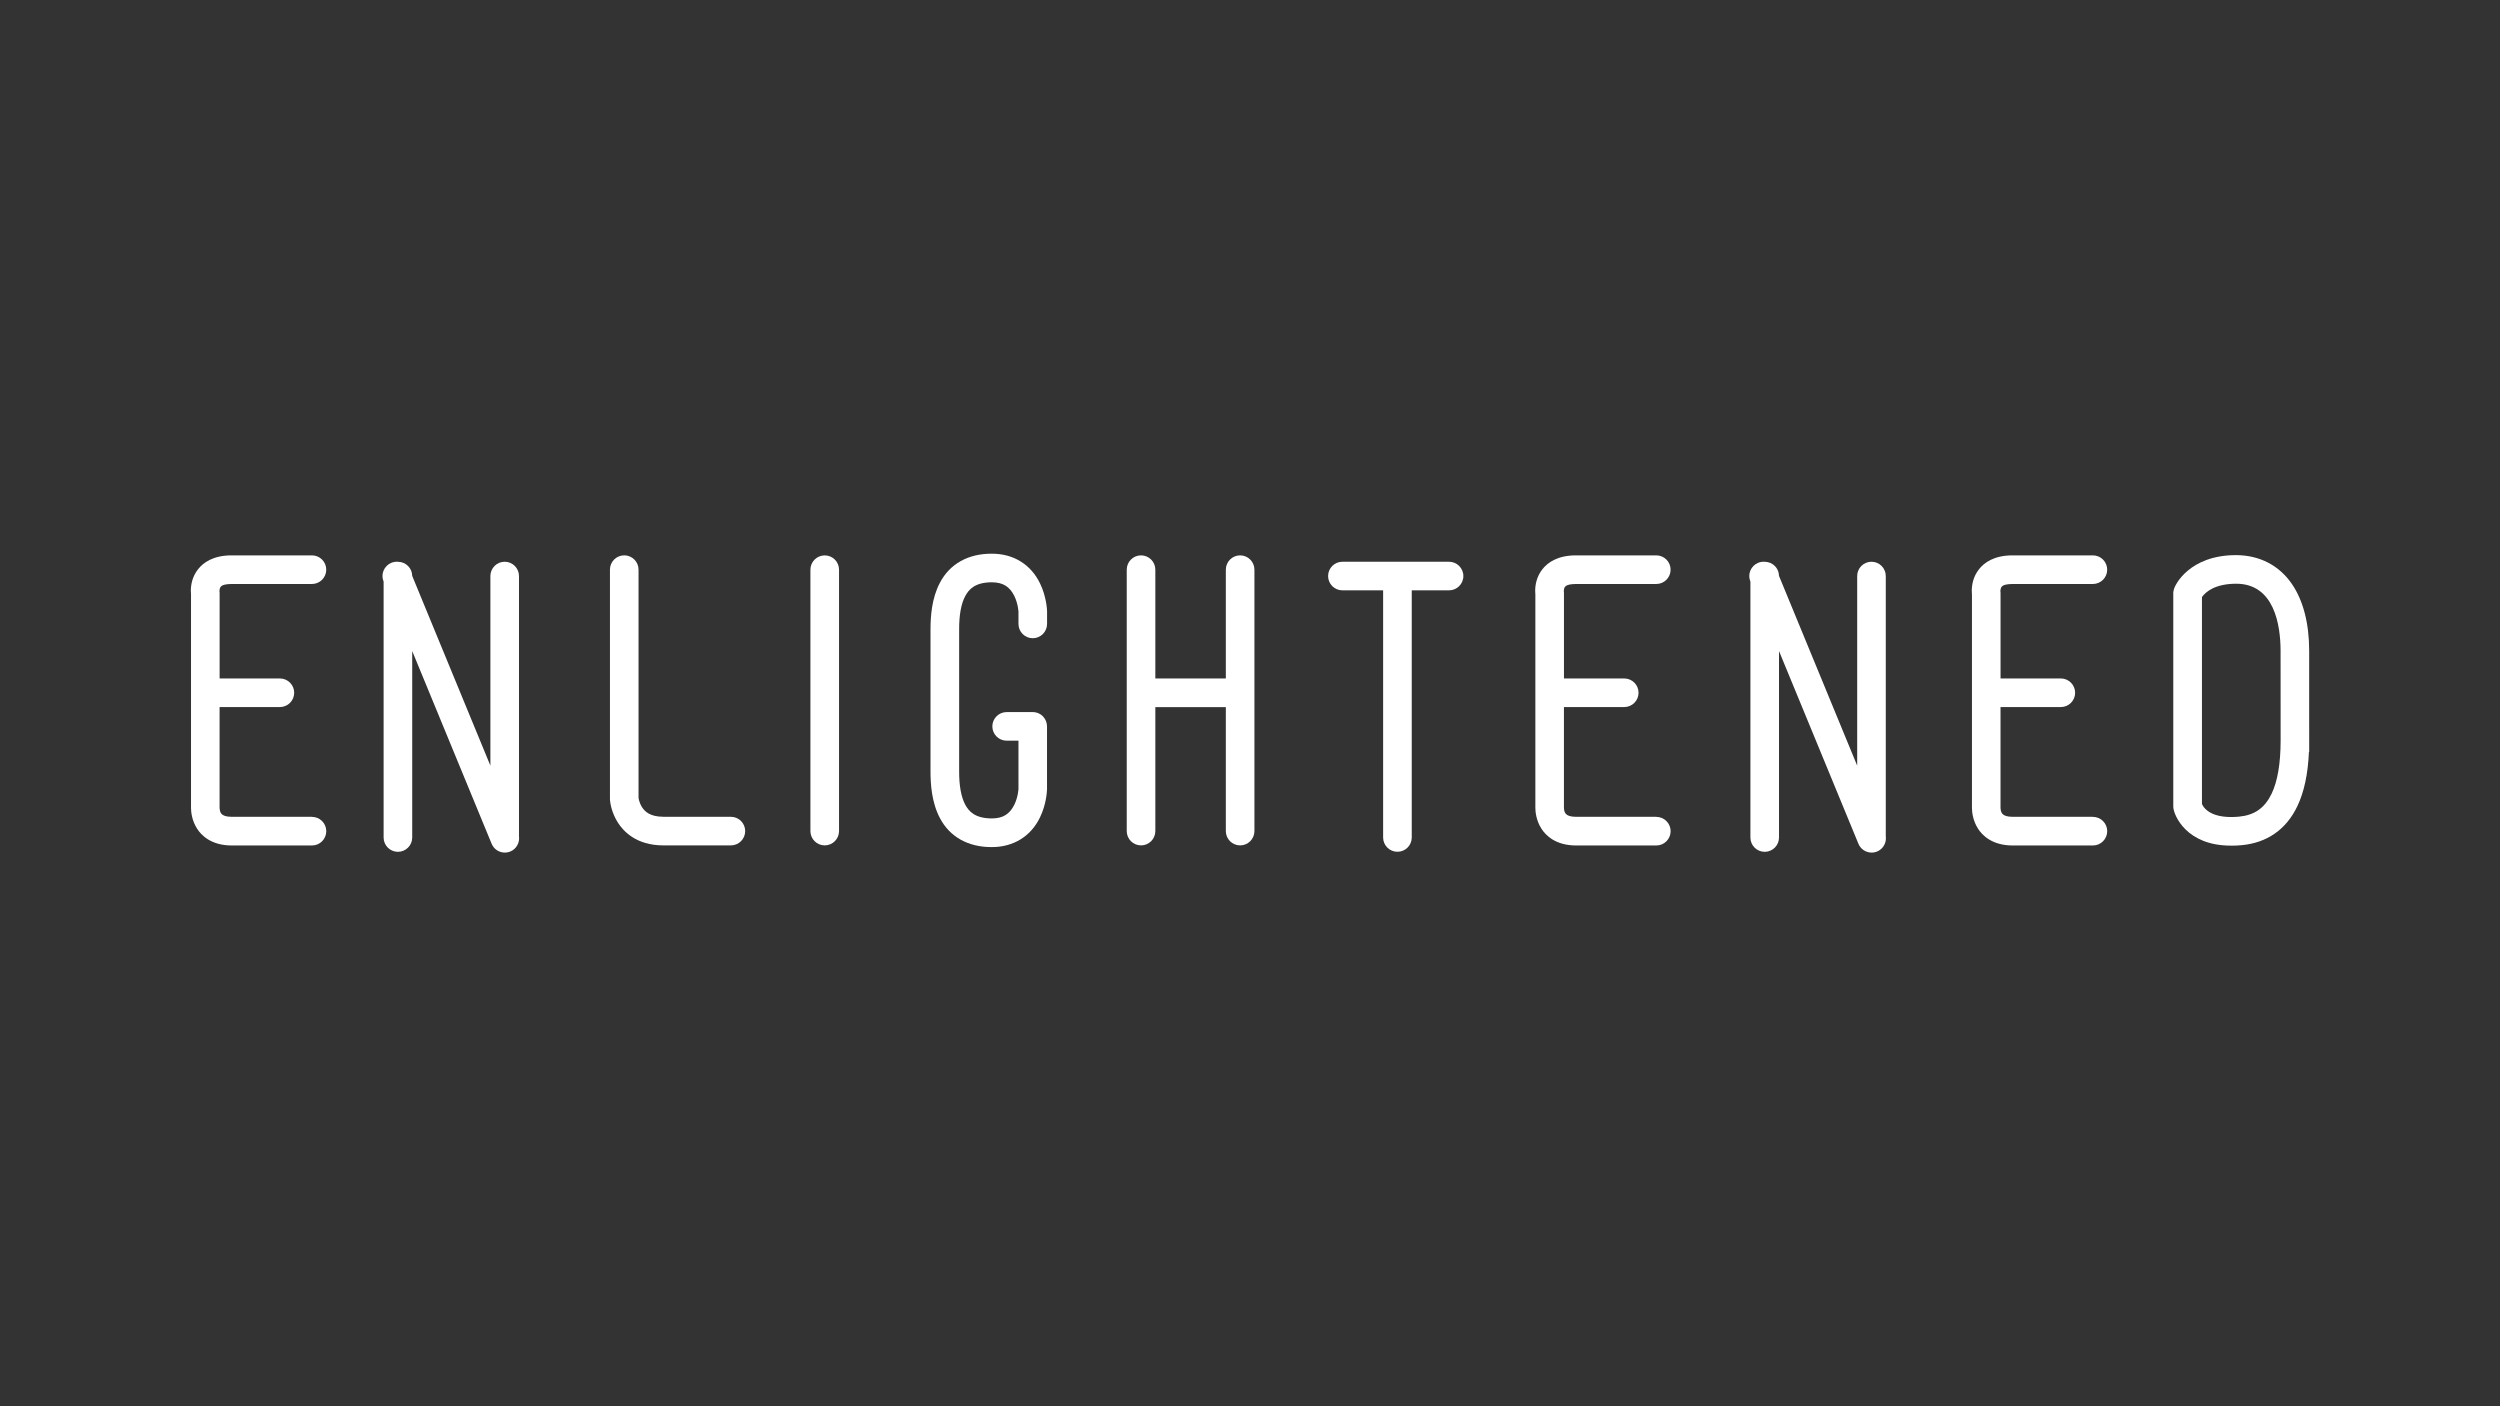 <?xml version="1.0" encoding="UTF-8"?><svg id="Enlightened" xmlns="http://www.w3.org/2000/svg" width="960" height="540" viewBox="0 0 960 540"><rect x="0" y="0" width="960" height="540" fill="#333333" stroke="none"/><path d="M199.29,321.14v-99.94c0-3.02-2.46-5.49-5.49-5.49s-5.49,2.46-5.49,5.49v72.81l-30.02-72.86c-.03-2.98-2.44-5.38-5.41-5.42-.03,0-.05,0-.08-.01-.86-.07-1.73.08-2.53.4-1.36.57-2.42,1.63-2.98,2.98-.56,1.35-.56,2.85,0,4.19l.02.05v98.28c0,3.02,2.46,5.48,5.49,5.48s5.49-2.46,5.49-5.48v-71.62l30.49,73.99c.79,1.93,2.57,3.22,4.65,3.39.83.06,1.68-.06,2.56-.41,2.34-.99,3.63-3.42,3.3-5.82Z" style="fill:#fff; stroke-width:0px;"/><path d="M119.79,313.66h-30.78c-4.43-.03-4.56-1.82-4.7-3.54v-.2s.01-.15.01-.15v-38.26h23.16c3.03,0,5.49-2.46,5.49-5.49s-2.46-5.49-5.49-5.49h-23.15v-32.61s-.01-.35-.01-.35v-.17s-.05-.24-.05-.24v-.03s0-.11,0-.11c.12-1.64.33-2.71,4.71-2.77h30.81c3.03,0,5.49-2.46,5.49-5.49s-2.46-5.5-5.49-5.5h-30.87c-7.13,0-10.9,2.85-12.79,5.23-2.36,2.94-2.85,6.19-2.85,8.41,0,.59.03,1.06.07,1.39v81.36c-.01.15-.01.29-.01.44.01,1.7.33,5.02,2.37,8.17,1.53,2.39,5.29,6.4,13.28,6.4h30.81c3.03,0,5.49-2.47,5.49-5.49s-2.46-5.49-5.49-5.49Z" style="fill:#fff; stroke-width:0px;"/><path d="M280.67,313.64h-25.94c-5.13-.02-7.09-1.99-8.19-3.68-.63-.98-.98-2-1.16-2.67-.11-.39-.15-.69-.18-.86v-87.69c0-3.02-2.46-5.49-5.49-5.49s-5.49,2.46-5.49,5.49v88c0,.12.01.24.02.36,0,.07,0,.14,0,.21.13,1.36.7,4.92,3.03,8.57,2.07,3.28,7.06,8.75,17.43,8.75h25.96c3.03,0,5.49-2.46,5.49-5.49s-2.46-5.49-5.49-5.49Z" style="fill:#fff; stroke-width:0px;"/><path d="M316.7,324.63c-3.03,0-5.5-2.46-5.5-5.49v-100.38c0-3.03,2.47-5.49,5.5-5.49s5.49,2.46,5.49,5.49v100.38c0,3.03-2.47,5.49-5.49,5.49h0Z" style="fill:#fff; stroke-width:0px;"/><path d="M400.69,275.3c-1.01-1.14-2.47-1.86-4.11-1.86-.05,0-.09,0-.14,0h-9.89c-3.02,0-5.49,2.46-5.49,5.49s2.46,5.49,5.49,5.49h4.54v13.88s0,4.64,0,4.64c0,.03-.14,3.1-1.58,6.05-1.82,3.69-4.42,5.27-8.65,5.29-6.5-.03-8.82-2.71-10.22-5.3-1.55-2.92-2.35-7.22-2.33-12.79v-27.83s0-.07,0-.1c0-7.43,0-20.08,0-26.57-.02-5.56.77-9.86,2.32-12.76,1.42-2.63,3.74-5.3,10.19-5.33,4.27.02,6.87,1.6,8.69,5.27.77,1.58,1.16,3.21,1.36,4.3.17.96.21,1.63.22,1.68v4.74c0,3.03,2.46,5.49,5.49,5.49s5.49-2.46,5.49-5.49v-4.94c-.04-.9-.31-5.66-2.67-10.55-3.47-7.29-10.19-11.48-18.47-11.48h-.23c-9,0-16.02,3.96-19.77,11.14-3.23,6.08-3.61,13.15-3.62,17.95v54.5c0,4.77.4,11.83,3.6,17.91,3.75,7.19,10.78,11.16,19.78,11.16h.21c8.28,0,15.01-4.18,18.47-11.45,2.36-4.88,2.64-9.63,2.68-10.71v-24.17c0-1.4-.52-2.67-1.38-3.64Z" style="fill:#fff; stroke-width:0px;"/><path d="M476.21,213.26c-3.03,0-5.49,2.46-5.49,5.49v41.79h-27.07v-41.79c0-3.02-2.46-5.49-5.49-5.49s-5.49,2.46-5.49,5.49v100.39c0,3.03,2.46,5.49,5.49,5.49s5.49-2.46,5.49-5.49v-47.61h27.07v47.61c0,3.03,2.46,5.49,5.49,5.49s5.49-2.46,5.49-5.49v-100.39c0-3.02-2.46-5.49-5.49-5.49Z" style="fill:#fff; stroke-width:0px;"/><path d="M556.43,215.71h-40.95c-3.02,0-5.49,2.46-5.49,5.49s2.46,5.49,5.49,5.49h15.64v94.91c0,3.02,2.46,5.48,5.5,5.48s5.49-2.46,5.49-5.48v-94.91h14.32c3.03,0,5.5-2.46,5.5-5.49s-2.47-5.49-5.5-5.49Z" style="fill:#fff; stroke-width:0px;"/><path d="M636.02,313.66h-30.78c-4.43-.03-4.56-1.82-4.7-3.54v-.2s.01-.15.01-.15v-38.26h23.16c3.03,0,5.49-2.46,5.49-5.49s-2.46-5.49-5.49-5.49h-23.15v-32.61s-.01-.35-.01-.35v-.17s-.05-.24-.05-.24v-.03s0-.11,0-.11c.12-1.64.33-2.71,4.71-2.77h30.81c3.03,0,5.49-2.46,5.49-5.49s-2.46-5.5-5.49-5.5h-30.87c-7.13,0-10.9,2.85-12.79,5.23-2.36,2.94-2.85,6.19-2.85,8.41,0,.59.03,1.06.07,1.39v81.36c-.01.15-.01.29-.01.44.01,1.7.33,5.02,2.37,8.17,1.53,2.39,5.29,6.4,13.28,6.4h30.81c3.03,0,5.49-2.47,5.49-5.49s-2.46-5.49-5.49-5.49Z" style="fill:#fff; stroke-width:0px;"/><path d="M724.14,321.14v-99.94c0-3.02-2.46-5.49-5.49-5.49s-5.49,2.46-5.49,5.49v72.81l-30.02-72.86c-.03-2.98-2.44-5.38-5.41-5.42-.03,0-.05,0-.08-.01-.86-.07-1.73.08-2.53.4-1.36.57-2.42,1.63-2.98,2.98-.56,1.35-.56,2.85,0,4.19l.02.05v98.28c0,3.02,2.46,5.48,5.49,5.48s5.49-2.46,5.49-5.48v-71.62l30.49,73.99c.79,1.93,2.57,3.22,4.65,3.39.83.06,1.68-.06,2.56-.41,2.34-.99,3.63-3.42,3.3-5.82Z" style="fill:#fff; stroke-width:0px;"/><path d="M803.67,313.66h-30.78c-4.43-.03-4.56-1.82-4.7-3.54v-.2s.01-.15.01-.15v-38.26h23.16c3.03,0,5.49-2.46,5.49-5.49s-2.46-5.49-5.49-5.49h-23.15v-32.61s-.01-.35-.01-.35v-.17s-.05-.24-.05-.24v-.03s0-.11,0-.11c.12-1.64.33-2.71,4.71-2.77h30.81c3.03,0,5.49-2.46,5.49-5.49s-2.46-5.5-5.49-5.5h-30.87c-7.13,0-10.9,2.85-12.79,5.23-2.36,2.94-2.85,6.19-2.85,8.41,0,.59.03,1.06.07,1.39v81.36c-.01.15-.01.29-.01.44.01,1.7.33,5.02,2.37,8.17,1.53,2.39,5.29,6.4,13.28,6.4h30.81c3.03,0,5.49-2.47,5.49-5.49s-2.46-5.49-5.49-5.49Z" style="fill:#fff; stroke-width:0px;"/><path d="M856.73,324.72h-.13c-17.05,0-21.77-11.63-22.02-14.51l-.02-.2-.02-.42v-82.17l.08-.41.08-.39c.29-1.94,6.04-13.45,23.9-13.45,9.05,0,16.64,3.95,21.52,11.12,4.31,6.31,6.59,15.11,6.6,25.44v30.14h.01v8.84h-.1c-.37,8.54-1.84,15.41-4.47,20.91-4.24,8.9-11.67,14.07-21.48,14.94-1.32.12-2.65.18-3.94.18h0ZM845.53,308.71s.02.04.03.06c.21.47.6,1.13,1.27,1.82,2.04,2.07,5.38,3.14,9.92,3.15.93,0,1.92-.05,2.98-.14,6-.57,9.88-3.28,12.55-8.77,2.31-4.8,3.48-11.72,3.48-20.54l-.02-34.57c-.05-9.53-2.32-25.56-17.05-25.57-8.13.02-11.7,3.11-13.14,5.11v79.44h0Z" style="fill:#fff; stroke-width:0px;"/></svg>